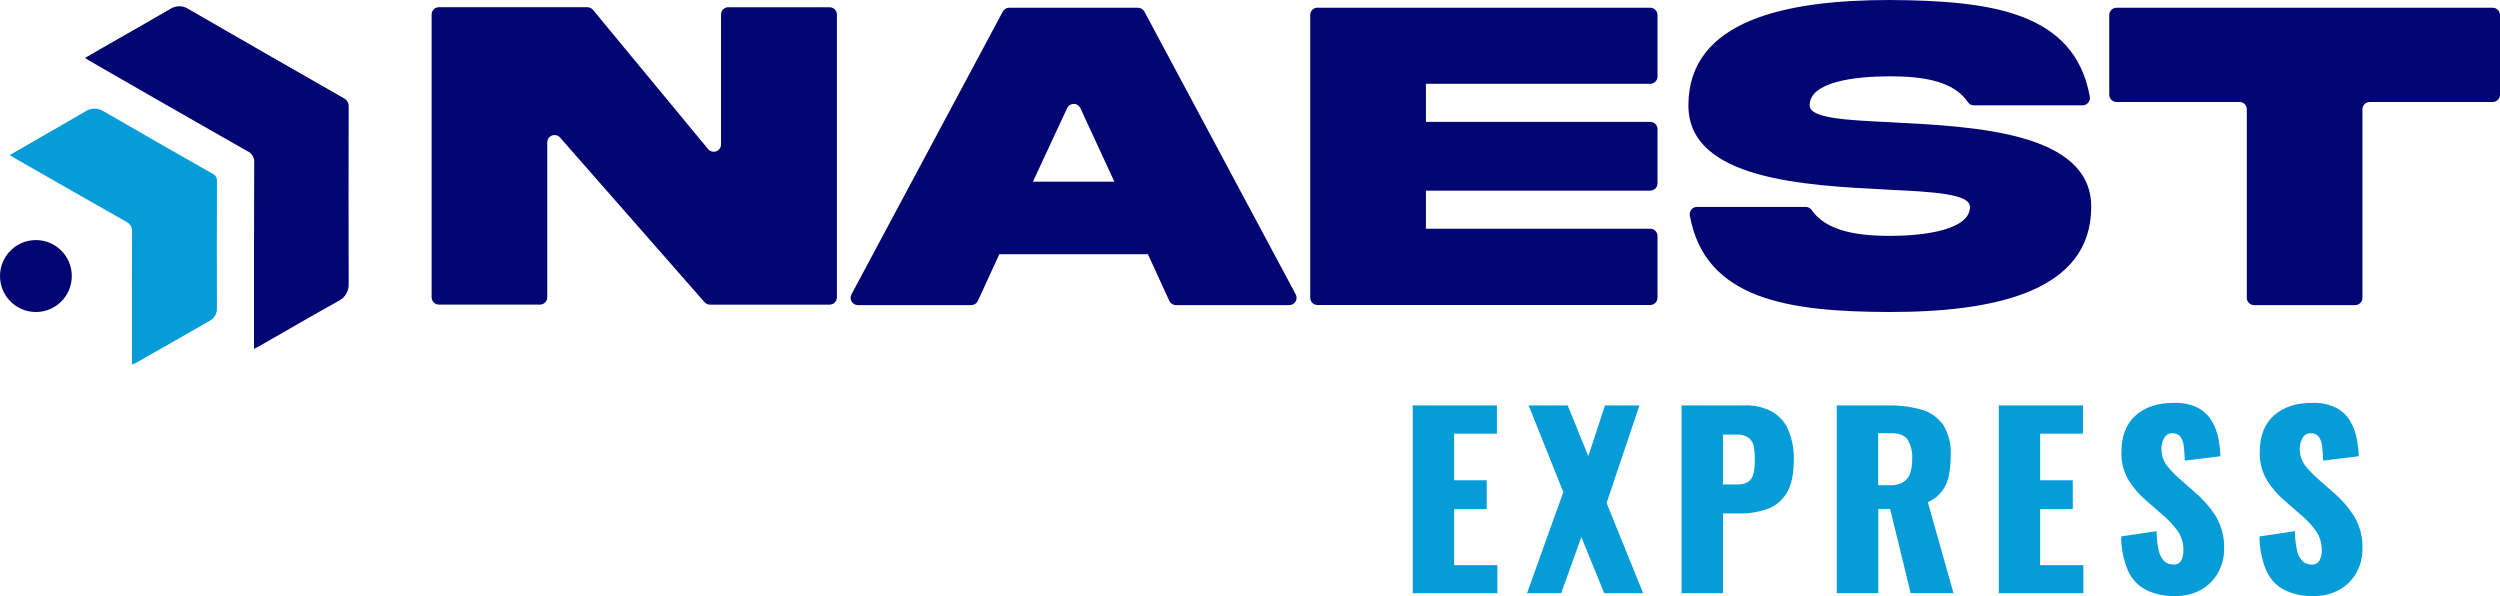 <svg width="151" height="36" viewBox="0 0 151 36" fill="none" xmlns="http://www.w3.org/2000/svg">
<g clip-path="url(#clip0_982_1179)">
<path d="M85.329 35.831V24.486H90.413V26.195H87.827V29.01H89.798V30.747H87.827V34.135H90.44V35.829H85.325L85.329 35.831Z" fill="#059CD8"/>
<path d="M92.231 35.831L94.424 29.724L92.329 24.486H94.689L95.934 27.553L96.94 24.486H99.023L97.038 30.382L99.246 35.829H96.896L95.512 32.441L94.295 35.829H92.227L92.231 35.831Z" fill="#059CD8"/>
<path d="M101.566 35.83V24.485H105.369C105.952 24.462 106.53 24.595 107.045 24.869C107.483 25.127 107.827 25.52 108.024 25.99C108.253 26.556 108.362 27.164 108.345 27.775C108.345 28.651 108.199 29.323 107.911 29.787C107.643 30.233 107.228 30.572 106.739 30.747C106.203 30.932 105.64 31.022 105.074 31.014H104.069V35.83H101.566ZM104.065 29.262H104.903C105.148 29.279 105.391 29.22 105.602 29.094C105.765 28.971 105.877 28.792 105.915 28.591C105.972 28.31 105.997 28.023 105.992 27.736C105.994 27.481 105.973 27.225 105.93 26.973C105.895 26.767 105.788 26.581 105.627 26.448C105.411 26.299 105.15 26.229 104.888 26.25H104.065V29.262H104.065Z" fill="#059CD8"/>
<path d="M110.942 35.83V24.485H114.06C114.731 24.473 115.399 24.558 116.045 24.737C116.569 24.883 117.03 25.201 117.353 25.639C117.698 26.188 117.862 26.832 117.823 27.479C117.828 27.897 117.79 28.314 117.71 28.724C117.645 29.066 117.504 29.389 117.299 29.669C117.071 29.958 116.776 30.186 116.44 30.334L117.991 35.825H115.404L114.162 30.739H113.448V35.825H110.946L110.942 35.83ZM113.445 29.307H114.144C114.431 29.324 114.717 29.258 114.967 29.117C115.163 28.987 115.308 28.793 115.378 28.568C115.464 28.289 115.504 27.998 115.498 27.706C115.521 27.31 115.428 26.916 115.232 26.571C115.054 26.301 114.729 26.166 114.252 26.166H113.44V29.302L113.445 29.307Z" fill="#059CD8"/>
<path d="M120.726 35.831V24.486H125.81V26.195H123.224V29.01H125.195V30.747H123.224V34.135H125.836V35.829H120.722L120.726 35.831Z" fill="#059CD8"/>
<path d="M131.372 36.001C130.758 36.021 130.149 35.891 129.598 35.621C129.119 35.364 128.74 34.952 128.523 34.453C128.254 33.803 128.116 33.105 128.119 32.401L130.257 32.08C130.258 32.475 130.302 32.869 130.388 33.255C130.436 33.497 130.552 33.721 130.723 33.898C130.867 34.028 131.054 34.099 131.248 34.095C131.35 34.109 131.454 34.091 131.545 34.043C131.637 33.995 131.711 33.92 131.758 33.828C131.837 33.653 131.878 33.462 131.878 33.27C131.891 32.85 131.774 32.437 131.543 32.087C131.282 31.726 130.977 31.398 130.636 31.112L129.656 30.258C129.234 29.902 128.869 29.484 128.574 29.017C128.267 28.499 128.114 27.903 128.134 27.301C128.134 26.341 128.418 25.604 128.986 25.096C129.554 24.588 130.327 24.333 131.306 24.333C131.811 24.311 132.313 24.416 132.767 24.64C133.115 24.826 133.405 25.105 133.604 25.446C133.792 25.773 133.924 26.128 133.994 26.498C134.061 26.847 134.101 27.201 134.114 27.557L131.962 27.823C131.951 27.487 131.933 27.195 131.9 26.947C131.882 26.741 131.812 26.544 131.696 26.374C131.639 26.304 131.567 26.249 131.484 26.214C131.402 26.178 131.312 26.163 131.222 26.169C131.118 26.163 131.014 26.188 130.923 26.241C130.833 26.293 130.76 26.371 130.712 26.465C130.611 26.644 130.556 26.846 130.552 27.053C130.536 27.419 130.641 27.782 130.851 28.082C131.086 28.386 131.351 28.665 131.641 28.915L132.577 29.74C133.063 30.15 133.484 30.631 133.827 31.166C134.183 31.762 134.36 32.448 134.337 33.142C134.344 33.648 134.218 34.148 133.972 34.591C133.731 35.023 133.376 35.379 132.945 35.621C132.463 35.883 131.921 36.014 131.372 36L131.372 36.001Z" fill="#059CD8"/>
<path d="M139.727 36.001C139.114 36.021 138.505 35.891 137.953 35.621C137.474 35.364 137.096 34.952 136.879 34.453C136.609 33.803 136.472 33.105 136.475 32.401L138.613 32.08C138.613 32.475 138.657 32.869 138.744 33.255C138.791 33.497 138.908 33.721 139.079 33.898C139.222 34.028 139.41 34.099 139.603 34.095C139.705 34.109 139.809 34.091 139.901 34.043C139.992 33.995 140.066 33.92 140.113 33.828C140.193 33.653 140.234 33.462 140.234 33.27C140.247 32.85 140.13 32.437 139.898 32.087C139.637 31.726 139.333 31.398 138.992 31.112L138.012 30.258C137.59 29.902 137.225 29.484 136.93 29.017C136.622 28.499 136.47 27.903 136.489 27.301C136.489 26.341 136.773 25.604 137.342 25.096C137.91 24.588 138.683 24.333 139.662 24.333C140.167 24.311 140.669 24.416 141.122 24.64C141.471 24.826 141.761 25.105 141.96 25.446C142.148 25.773 142.279 26.128 142.35 26.498C142.417 26.847 142.457 27.201 142.47 27.557L140.317 27.823C140.306 27.487 140.288 27.195 140.255 26.947C140.237 26.741 140.167 26.544 140.051 26.374C139.995 26.304 139.922 26.249 139.84 26.214C139.757 26.178 139.667 26.163 139.578 26.169C139.473 26.163 139.37 26.188 139.279 26.241C139.188 26.293 139.115 26.371 139.068 26.465C138.966 26.644 138.911 26.846 138.908 27.053C138.891 27.419 138.996 27.782 139.206 28.082C139.441 28.386 139.706 28.665 139.997 28.915L140.933 29.74C141.418 30.15 141.84 30.631 142.182 31.166C142.539 31.762 142.716 32.448 142.692 33.142C142.699 33.648 142.574 34.148 142.328 34.591C142.087 35.023 141.731 35.379 141.301 35.621C140.819 35.883 140.276 36.014 139.727 36L139.727 36.001Z" fill="#059CD8"/>
<path d="M43.991 0.438H50.109C50.167 0.438 50.224 0.45 50.277 0.472C50.331 0.494 50.38 0.527 50.42 0.568C50.461 0.609 50.494 0.657 50.516 0.711C50.538 0.765 50.55 0.822 50.549 0.88V17.959C50.55 18.017 50.538 18.074 50.516 18.128C50.494 18.181 50.461 18.23 50.42 18.271C50.38 18.312 50.331 18.345 50.277 18.367C50.224 18.389 50.167 18.4 50.109 18.4H42.882C42.82 18.4 42.758 18.387 42.7 18.36C42.643 18.334 42.593 18.297 42.551 18.249L33.827 8.307C33.768 8.239 33.69 8.192 33.603 8.17C33.516 8.148 33.425 8.153 33.341 8.185C33.257 8.216 33.185 8.273 33.134 8.346C33.083 8.42 33.056 8.508 33.055 8.598V17.956C33.055 18.014 33.044 18.071 33.022 18.125C33 18.178 32.967 18.227 32.926 18.268C32.886 18.309 32.837 18.342 32.783 18.364C32.73 18.386 32.673 18.398 32.615 18.398H26.511C26.453 18.398 26.395 18.386 26.342 18.364C26.288 18.342 26.24 18.309 26.199 18.268C26.158 18.227 26.125 18.178 26.103 18.125C26.081 18.071 26.07 18.014 26.07 17.956V0.877C26.07 0.819 26.081 0.762 26.103 0.708C26.125 0.655 26.158 0.606 26.199 0.565C26.24 0.524 26.288 0.491 26.342 0.469C26.395 0.447 26.453 0.436 26.511 0.436H35.475C35.54 0.435 35.604 0.449 35.663 0.477C35.721 0.504 35.773 0.545 35.815 0.595L42.77 9.006C42.828 9.076 42.906 9.127 42.994 9.15C43.081 9.174 43.174 9.17 43.259 9.14C43.344 9.109 43.418 9.052 43.47 8.978C43.522 8.903 43.55 8.815 43.55 8.724V0.877C43.55 0.819 43.562 0.762 43.584 0.708C43.606 0.655 43.638 0.606 43.679 0.565C43.72 0.524 43.769 0.491 43.822 0.469C43.876 0.447 43.933 0.436 43.991 0.436V0.438Z" fill="#020672"/>
<path d="M60.954 0.467H68.733C68.813 0.467 68.891 0.489 68.96 0.53C69.028 0.571 69.084 0.63 69.122 0.7L78.262 17.779C78.298 17.846 78.316 17.921 78.314 17.998C78.312 18.074 78.291 18.149 78.252 18.214C78.213 18.28 78.157 18.334 78.091 18.372C78.024 18.409 77.949 18.429 77.873 18.429H71.027C70.943 18.429 70.86 18.404 70.79 18.359C70.719 18.313 70.662 18.248 70.627 18.171L69.333 15.353H60.36L59.065 18.171C59.03 18.247 58.974 18.312 58.903 18.358C58.832 18.404 58.75 18.428 58.666 18.429H51.817C51.74 18.429 51.666 18.409 51.599 18.372C51.533 18.334 51.477 18.28 51.438 18.214C51.399 18.149 51.377 18.074 51.376 17.998C51.374 17.921 51.392 17.846 51.428 17.779L60.568 0.7C60.606 0.63 60.662 0.571 60.73 0.53C60.799 0.489 60.877 0.467 60.957 0.467H60.954ZM62.385 10.972H67.307L65.254 6.53C65.219 6.454 65.162 6.389 65.092 6.343C65.021 6.298 64.939 6.274 64.855 6.274C64.77 6.274 64.688 6.298 64.617 6.343C64.546 6.389 64.49 6.454 64.455 6.53L62.388 10.975L62.385 10.972Z" fill="#020672"/>
<path d="M79.579 0.466H99.673C99.731 0.466 99.788 0.478 99.842 0.5C99.895 0.522 99.944 0.555 99.985 0.596C100.026 0.637 100.058 0.685 100.08 0.739C100.102 0.793 100.114 0.85 100.114 0.908V4.62C100.114 4.678 100.102 4.736 100.08 4.789C100.058 4.843 100.026 4.892 99.985 4.933C99.944 4.974 99.895 5.006 99.842 5.028C99.788 5.051 99.731 5.062 99.673 5.062H86.126V7.361H99.673C99.731 7.361 99.788 7.372 99.842 7.395C99.895 7.417 99.944 7.449 99.985 7.49C100.026 7.531 100.058 7.58 100.08 7.634C100.102 7.687 100.114 7.745 100.114 7.803V11.073C100.114 11.131 100.102 11.188 100.08 11.242C100.058 11.296 100.026 11.344 99.985 11.385C99.944 11.426 99.895 11.459 99.842 11.481C99.788 11.503 99.731 11.515 99.673 11.515H86.126V13.814H99.673C99.731 13.814 99.788 13.825 99.842 13.847C99.895 13.87 99.944 13.902 99.985 13.943C100.026 13.984 100.058 14.033 100.08 14.086C100.102 14.14 100.114 14.197 100.114 14.255V17.981C100.114 18.039 100.102 18.097 100.08 18.15C100.058 18.204 100.026 18.253 99.985 18.294C99.944 18.335 99.895 18.367 99.842 18.389C99.788 18.412 99.731 18.423 99.673 18.423H79.579C79.521 18.423 79.463 18.412 79.41 18.389C79.356 18.367 79.308 18.335 79.267 18.294C79.226 18.253 79.194 18.204 79.171 18.15C79.149 18.097 79.138 18.039 79.138 17.981V0.903C79.138 0.845 79.149 0.787 79.171 0.734C79.194 0.68 79.226 0.631 79.267 0.59C79.308 0.549 79.356 0.517 79.41 0.494C79.463 0.472 79.521 0.461 79.579 0.461V0.466Z" fill="#020672"/>
<path d="M114.296 7.391C119.297 7.644 126.323 7.992 126.31 12.497C126.31 17.63 120.444 18.845 114.148 18.845C108.065 18.832 102.985 18.118 102.063 13.013C102.052 12.949 102.056 12.884 102.074 12.821C102.091 12.759 102.122 12.702 102.164 12.653C102.206 12.604 102.258 12.564 102.317 12.537C102.375 12.51 102.439 12.497 102.503 12.497H109.073C109.144 12.498 109.214 12.517 109.276 12.552C109.339 12.586 109.392 12.635 109.431 12.694C110.288 13.921 112.067 14.247 114.145 14.247C116.223 14.247 118.985 13.888 118.985 12.497C118.985 11.707 116.811 11.589 113.997 11.454C108.996 11.199 101.97 10.854 101.98 6.362C101.98 1.229 107.849 0 114.142 0C120.225 0.038 125.308 0.705 126.227 5.846C126.237 5.91 126.233 5.975 126.216 6.037C126.198 6.099 126.167 6.157 126.125 6.206C126.084 6.255 126.032 6.294 125.973 6.321C125.915 6.348 125.851 6.362 125.787 6.362H119.217C119.145 6.361 119.074 6.342 119.011 6.307C118.948 6.271 118.895 6.22 118.856 6.159C117.999 4.911 116.22 4.609 114.142 4.609C112.065 4.609 109.303 4.93 109.303 6.36C109.303 7.15 111.476 7.254 114.29 7.388L114.296 7.391Z" fill="#020672"/>
<path d="M135.707 17.987V6.601C135.707 6.543 135.695 6.486 135.673 6.432C135.651 6.379 135.619 6.33 135.578 6.289C135.537 6.248 135.488 6.215 135.435 6.193C135.381 6.171 135.324 6.16 135.266 6.16H127.84C127.782 6.16 127.724 6.148 127.671 6.126C127.617 6.104 127.569 6.071 127.528 6.03C127.487 5.989 127.455 5.941 127.432 5.887C127.41 5.833 127.399 5.776 127.399 5.718V0.909C127.399 0.85 127.41 0.793 127.432 0.739C127.455 0.686 127.487 0.637 127.528 0.596C127.569 0.555 127.617 0.523 127.671 0.5C127.724 0.478 127.782 0.467 127.84 0.467H150.559C150.617 0.467 150.674 0.478 150.728 0.5C150.781 0.523 150.83 0.555 150.871 0.596C150.912 0.637 150.944 0.686 150.966 0.739C150.989 0.793 151 0.85 151 0.909V5.718C151 5.776 150.989 5.833 150.966 5.887C150.944 5.941 150.912 5.989 150.871 6.03C150.83 6.071 150.781 6.104 150.728 6.126C150.674 6.148 150.617 6.16 150.559 6.16H143.133C143.075 6.16 143.018 6.171 142.964 6.193C142.911 6.215 142.862 6.248 142.821 6.289C142.78 6.33 142.748 6.379 142.726 6.432C142.704 6.486 142.692 6.543 142.692 6.601V17.987C142.692 18.045 142.681 18.103 142.659 18.156C142.637 18.21 142.604 18.259 142.563 18.299C142.522 18.34 142.474 18.373 142.42 18.395C142.367 18.417 142.309 18.429 142.251 18.429H136.147C136.089 18.429 136.032 18.417 135.979 18.395C135.925 18.373 135.877 18.34 135.836 18.299C135.795 18.259 135.762 18.21 135.74 18.156C135.718 18.103 135.707 18.045 135.707 17.987Z" fill="#020672"/>
<path d="M15.342 21.07V20.557C15.342 16.983 15.337 13.408 15.354 9.833C15.367 9.685 15.334 9.537 15.258 9.41C15.182 9.283 15.068 9.183 14.932 9.125C11.735 7.309 8.544 5.482 5.36 3.646C5.297 3.61 5.242 3.567 5.141 3.495C5.516 3.279 5.858 3.075 6.203 2.881C7.563 2.102 8.929 1.331 10.287 0.54C10.451 0.434 10.643 0.377 10.838 0.379C11.034 0.38 11.225 0.439 11.387 0.549C14.497 2.343 17.611 4.131 20.73 5.912C20.834 5.957 20.922 6.033 20.981 6.129C21.041 6.226 21.069 6.339 21.061 6.453C21.05 10.003 21.05 13.553 21.061 17.103C21.077 17.328 21.024 17.553 20.91 17.748C20.795 17.942 20.625 18.098 20.42 18.192C18.846 19.07 17.289 19.976 15.726 20.87C15.622 20.93 15.515 20.98 15.345 21.07H15.342Z" fill="#020672"/>
<path d="M7.968 22.016V21.569C7.968 19.051 7.963 16.532 7.977 14.013C7.989 13.883 7.961 13.752 7.895 13.64C7.829 13.527 7.729 13.438 7.61 13.385C5.39 12.131 3.178 10.861 0.966 9.596C0.851 9.53 0.742 9.462 0.586 9.366C1.216 9.004 1.807 8.661 2.398 8.321C3.312 7.794 4.229 7.275 5.138 6.738C5.305 6.624 5.502 6.562 5.703 6.561C5.905 6.559 6.103 6.618 6.271 6.729C8.456 7.994 10.646 9.25 12.844 10.496C12.926 10.532 12.995 10.592 13.041 10.669C13.088 10.745 13.11 10.835 13.104 10.924C13.095 13.481 13.095 16.037 13.101 18.592C13.112 18.747 13.08 18.901 13.007 19.038C12.934 19.174 12.825 19.287 12.69 19.363C11.171 20.236 9.648 21.104 8.122 21.967C8.072 21.987 8.021 22.002 7.968 22.014V22.016Z" fill="#059CD8"/>
<path d="M2.168 18.846C3.365 18.846 4.336 17.873 4.336 16.673C4.336 15.473 3.365 14.5 2.168 14.5C0.971 14.5 0 15.473 0 16.673C0 17.873 0.971 18.846 2.168 18.846Z" fill="#020672"/>
</g>
<defs>
<clipPath id="clip0_982_1179">
<rect width="151" height="36" fill="white"/>
</clipPath>
</defs>
</svg>

